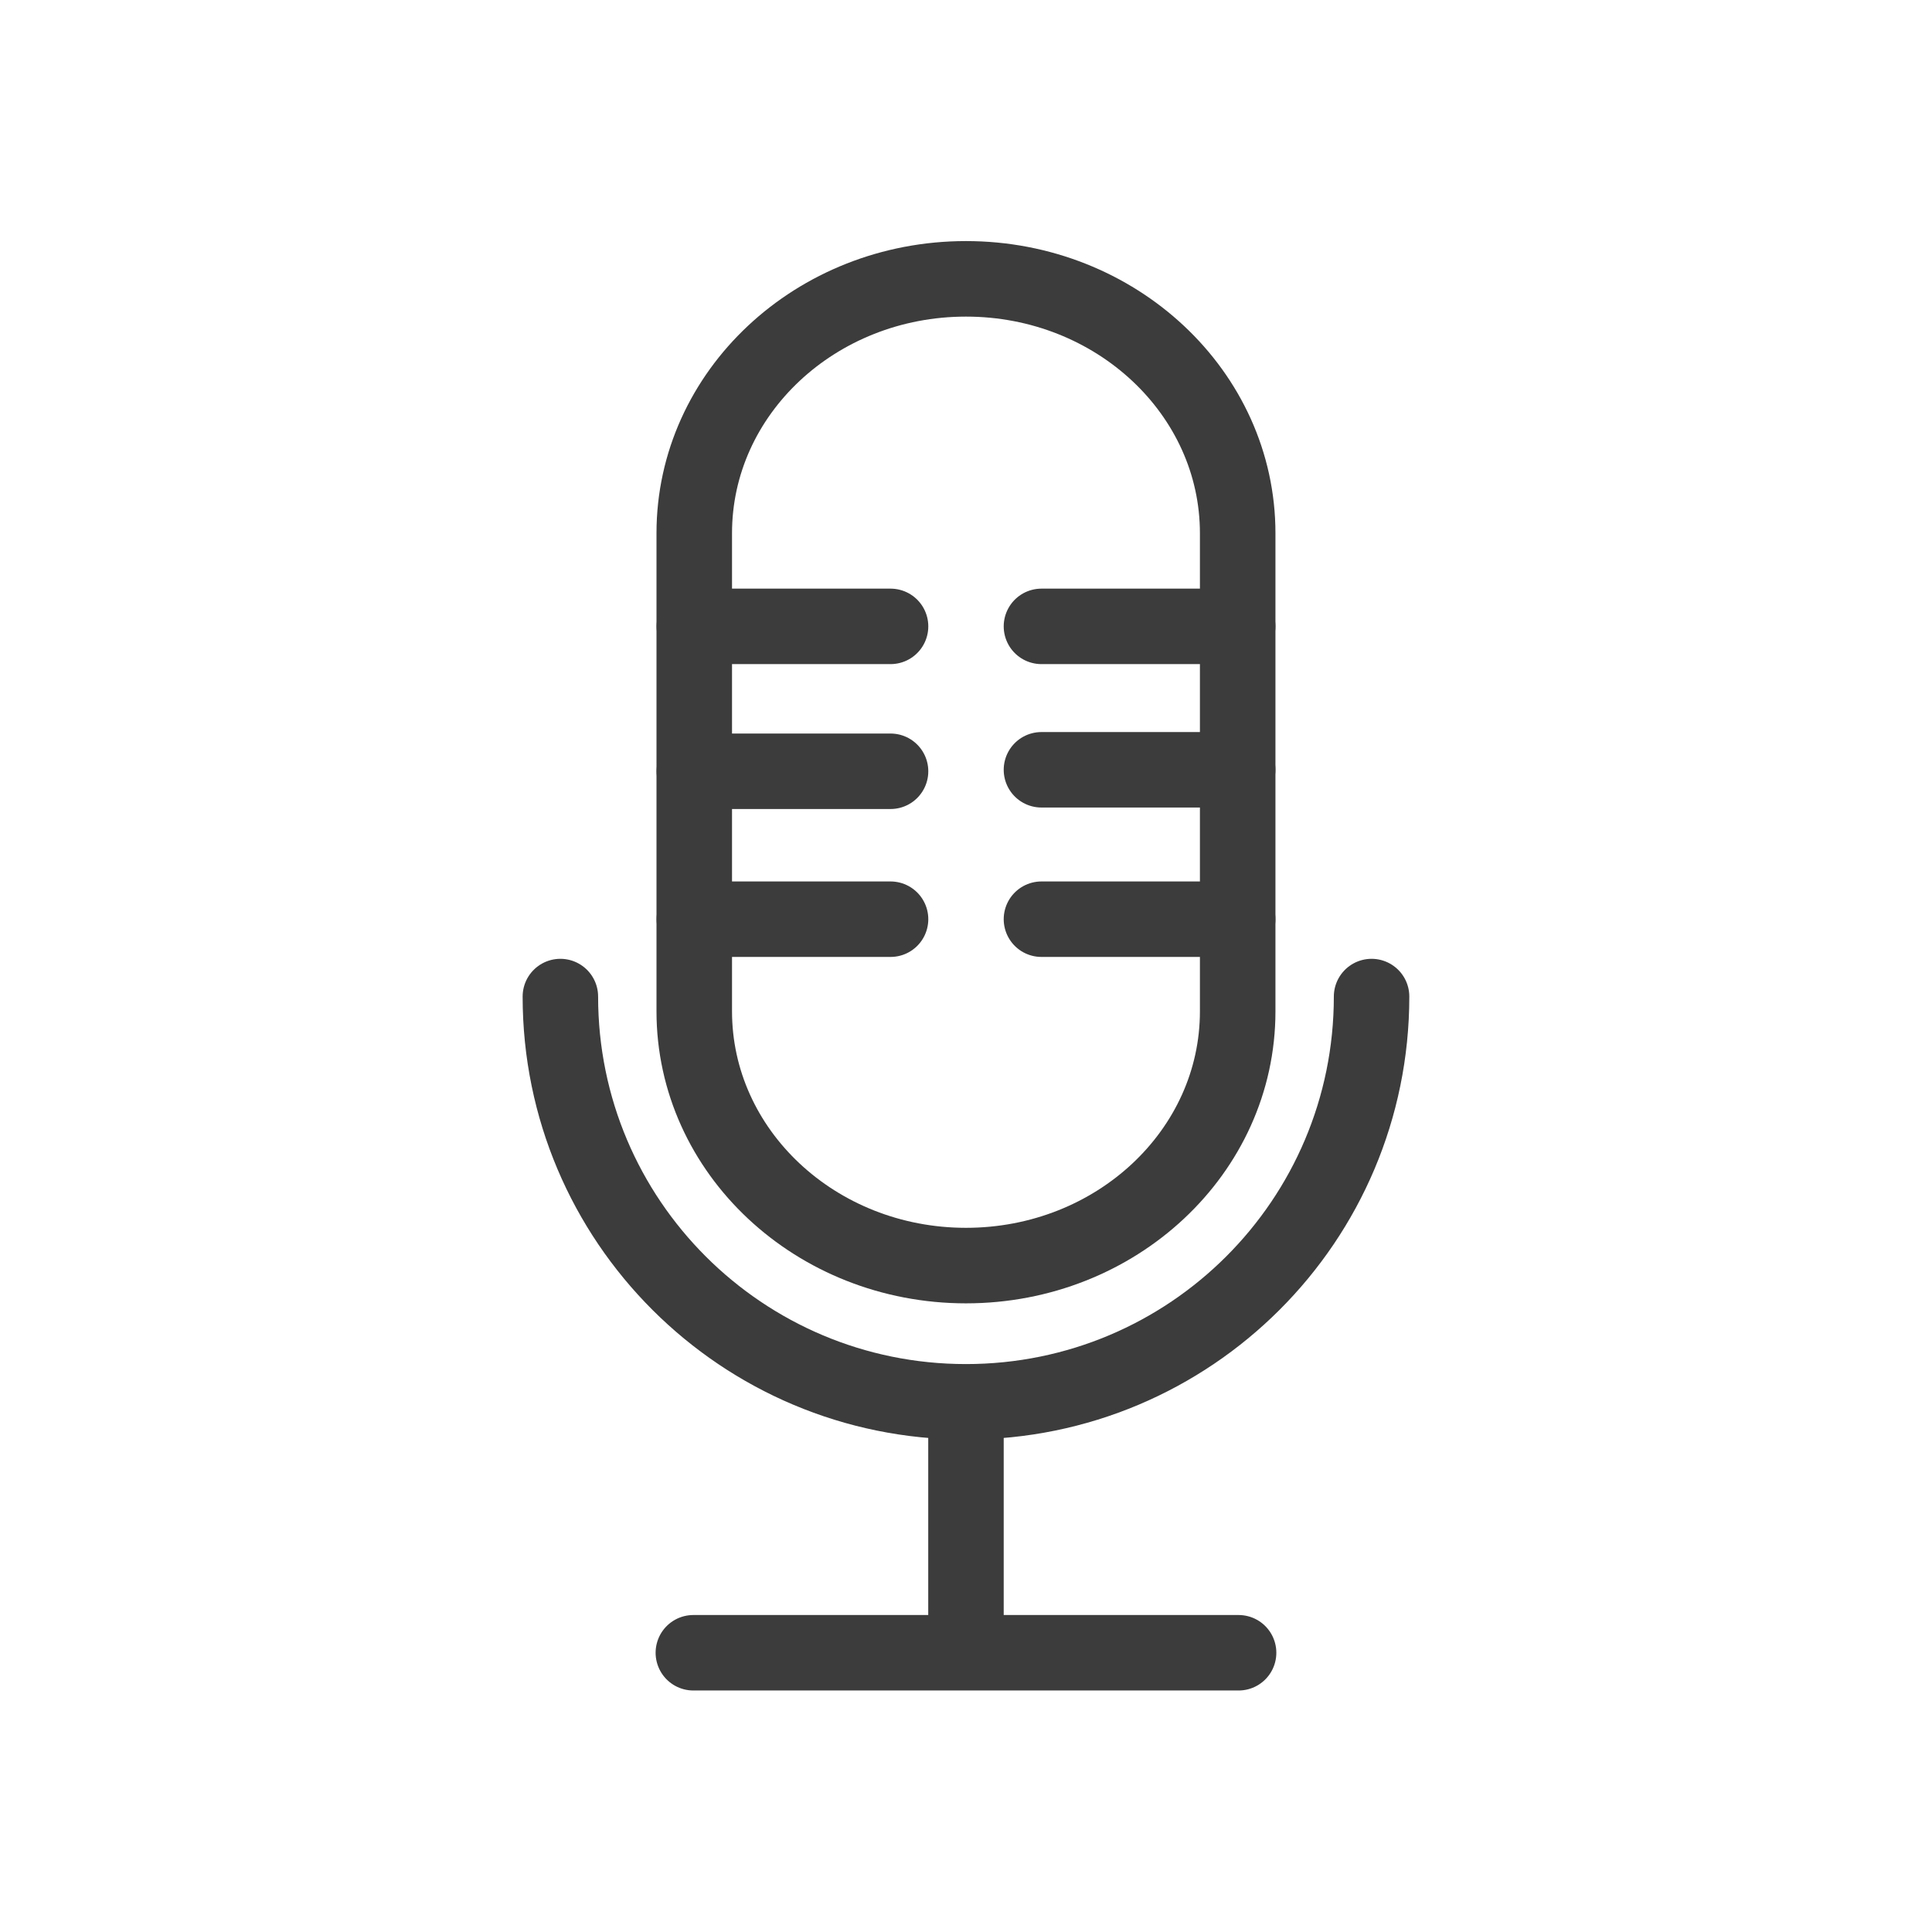 <?xml version="1.0" encoding="UTF-8" standalone="no"?>
<svg
   xmlns:dc="http://purl.org/dc/elements/1.1/"
   xmlns:cc="http://creativecommons.org/ns#"
   xmlns:rdf="http://www.w3.org/1999/02/22-rdf-syntax-ns#"
   xmlns:svg="http://www.w3.org/2000/svg"
   xmlns="http://www.w3.org/2000/svg"
   id="svg8"
   version="1.1"
   viewBox="0 0 33.867 33.867"
   height="128"
   width="128">
  <defs
     id="defs2">
    <marker
       orient="auto"
       refY="0.0"
       refX="0.0"
       id="Arrow2Lend"
       style="overflow:visible;">
      <path
         id="path4593"
         style="fill-rule:evenodd;stroke-width:0.625;stroke-linejoin:round;stroke:#000520;stroke-opacity:1;fill:#000520;fill-opacity:1"
         d="M 8.719,4.034 L -2.207,0.016 L 8.719,-4.002 C 6.973,-1.63 6.983,1.616 8.719,4.034 z "
         transform="scale(1.1) rotate(180) translate(1,0)" />
    </marker>
  </defs>
  <g
     style="display:inline"
     id="layer2">
    <g
       id="g4691">
      <path
         id="path4583"
         style="opacity:1;fill:none;stroke:#3c3c3c;stroke-width:1.323;stroke-linecap:round;stroke-linejoin:miter;stroke-miterlimit:4;stroke-dasharray:none;stroke-opacity:1"
         d="m 12.154,28.972 c 0.132,0 9.558,0 9.558,0 m -4.779,-4.394 v 4.394 m 7.11,-11.503 c -2e-6,3.93 -3.183,7.104 -7.11,7.104 -3.927,0 -7.11,-3.175 -7.11,-7.104" />
      <g
         id="g4680">
        <path
           id="path4525-5"
           d="m 21.696,17.729 c 0,2.462 -2.132,4.456 -4.763,4.456 -2.63,0 -4.763,-1.996 -4.763,-4.458 v -8.38 c 0,-2.463 2.132,-4.459 4.763,-4.459 2.63,0 4.763,1.998 4.763,4.46 z"
           style="display:inline;opacity:1;vector-effect:none;fill:none;fill-opacity:1;stroke:#3c3c3c;stroke-width:1.324;stroke-linecap:butt;stroke-linejoin:round;stroke-miterlimit:4;stroke-dasharray:none;stroke-dashoffset:0;stroke-opacity:1;paint-order:stroke fill markers" />
        <path
           id="path4592"
           d="m 12.171,10.98 h 3.44"
           style="fill:none;stroke:#3c3c3c;stroke-width:1.323;stroke-linecap:round;stroke-linejoin:miter;stroke-miterlimit:4;stroke-dasharray:none;stroke-opacity:1" />
        <path
           id="path4592-3"
           d="m 12.171,13.52 h 3.44"
           style="display:inline;fill:none;stroke:#3c3c3c;stroke-width:1.323;stroke-linecap:round;stroke-linejoin:miter;stroke-miterlimit:4;stroke-dasharray:none;stroke-opacity:1" />
        <path
           id="path4592-3-8"
           d="m 12.171,16.113 h 3.44"
           style="display:inline;fill:none;stroke:#3c3c3c;stroke-width:1.323;stroke-linecap:round;stroke-linejoin:miter;stroke-miterlimit:4;stroke-dasharray:none;stroke-opacity:1" />
        <path
           id="path4592-9"
           d="m 18.256,10.98 h 3.44"
           style="display:inline;fill:none;stroke:#3c3c3c;stroke-width:1.323;stroke-linecap:round;stroke-linejoin:miter;stroke-miterlimit:4;stroke-dasharray:none;stroke-opacity:1" />
        <path
           id="path4592-9-0"
           d="m 18.256,13.494 h 3.44"
           style="display:inline;fill:none;stroke:#3c3c3c;stroke-width:1.323;stroke-linecap:round;stroke-linejoin:miter;stroke-miterlimit:4;stroke-dasharray:none;stroke-opacity:1" />
        <path
           id="path4592-9-0-9"
           d="m 18.256,16.113 h 3.44"
           style="display:inline;fill:none;stroke:#3c3c3c;stroke-width:1.323;stroke-linecap:round;stroke-linejoin:miter;stroke-miterlimit:4;stroke-dasharray:none;stroke-opacity:1" />
      </g>
    </g>
  </g>
</svg>
